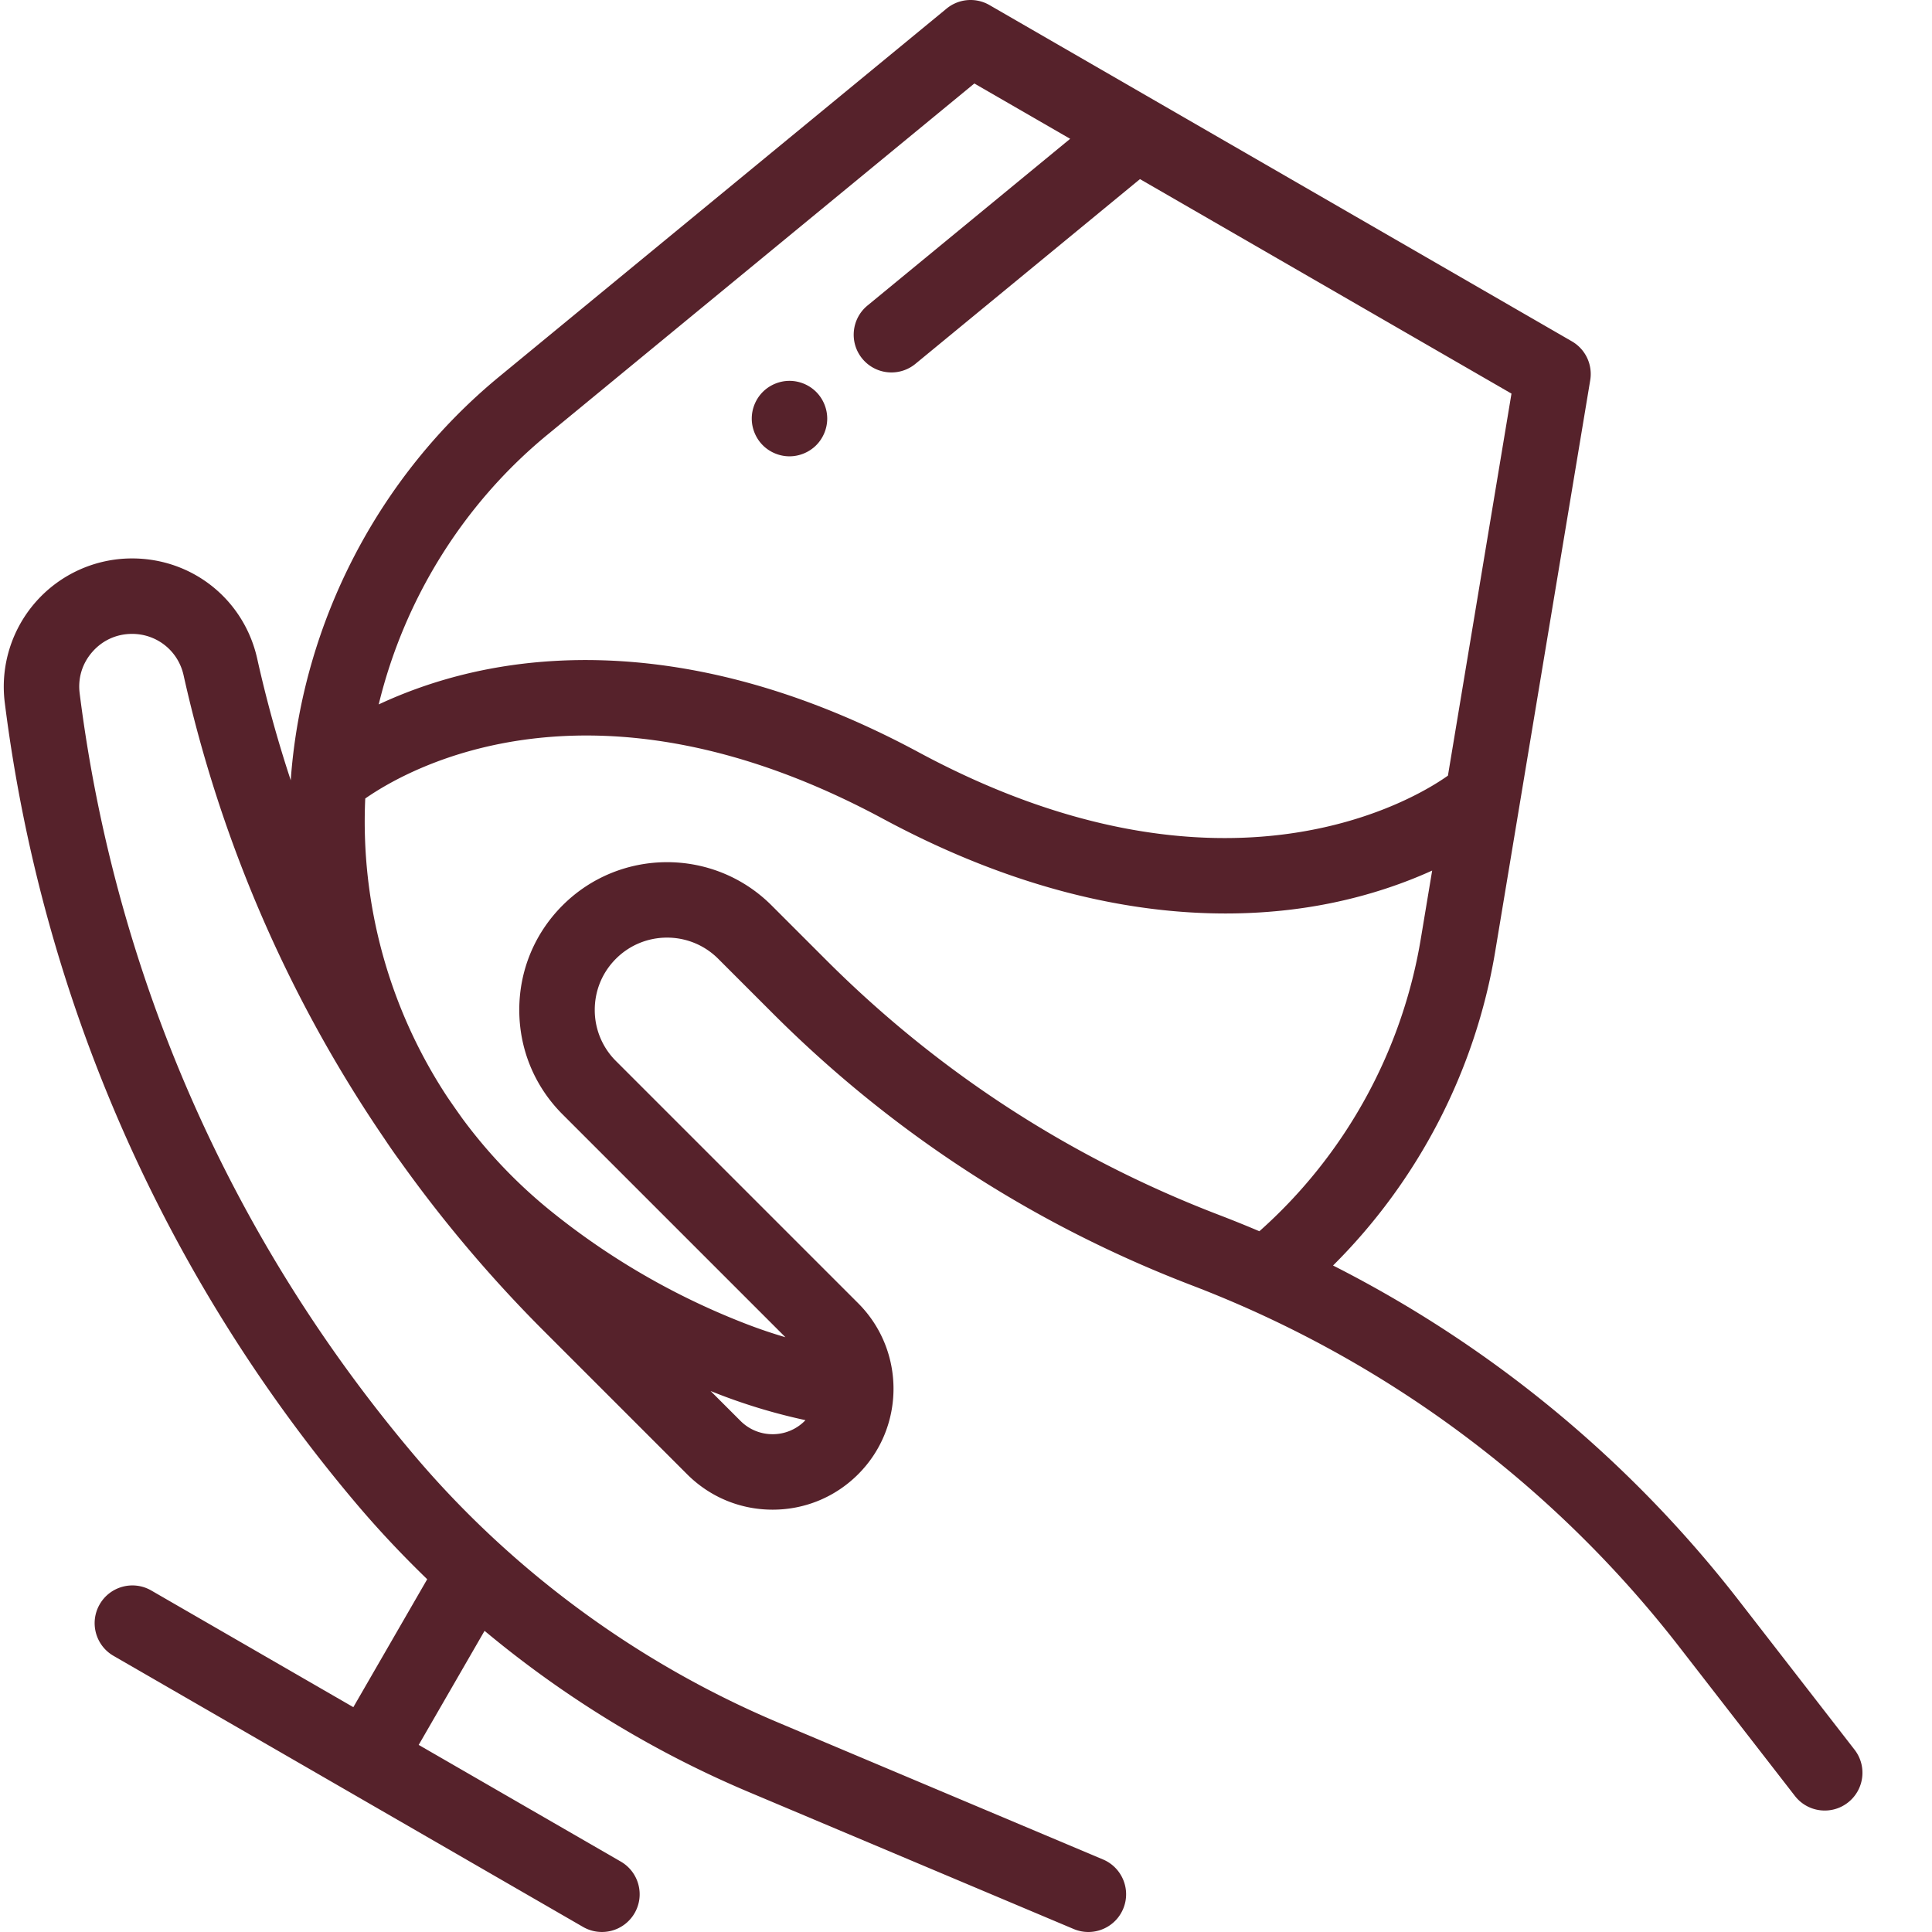 <svg xmlns="http://www.w3.org/2000/svg" xmlns:xlink="http://www.w3.org/1999/xlink" width="512" height="512" x="0" y="0" viewBox="0 0 511 512" style="enable-background:new 0 0 512 512" xml:space="preserve" class="hovered-paths"><g><path d="m490.969 463.68-30.645-39.508a318.262 318.262 0 0 0-107.554-88.8c22.593-22.474 37.718-51.622 42.976-83.227l25.18-151.387a9.992 9.992 0 0 0-4.864-10.301L261.712 1.34a10 10 0 0 0-11.356.937L131.84 99.781c-31.863 26.215-51.988 64.84-55.219 105.977-.027.347-.039.691-.066 1.035a335.657 335.657 0 0 1-8.883-32.203c-3.488-15.664-17.133-26.602-33.18-26.602-9.75 0-19.043 4.196-25.492 11.508s-9.453 17.055-8.234 26.73c9.863 78.368 42.015 151.688 92.976 212.036 5.969 7.07 12.32 13.816 18.973 20.25L93.14 452.418l-53.555-30.922c-4.785-2.762-10.902-1.121-13.66 3.66-2.762 4.785-1.125 10.899 3.66 13.66l124.43 71.84a9.998 9.998 0 0 0 13.66-3.66c2.762-4.781 1.12-10.898-3.66-13.66l-53.555-30.918 17.453-30.23c21.078 17.578 44.742 32.066 70.031 42.726l86.098 36.297c1.27.535 2.586.789 3.883.789 3.898 0 7.61-2.297 9.219-6.117 2.144-5.09-.243-10.953-5.329-13.102l-86.101-36.293c-37.207-15.687-70.645-40.281-96.692-71.129C60.563 327.973 29.988 258.25 20.61 183.73c-.511-4.042.696-7.949 3.391-11.003 2.691-3.055 6.418-4.739 10.492-4.739 6.606 0 12.223 4.504 13.656 10.953 9.86 44.262 27.993 85.891 53.293 122.922a155.14 155.14 0 0 0 4.22 6.047 355.705 355.705 0 0 0 37.905 44.754l38.024 38.027c6.055 6.055 14.105 9.387 22.664 9.387s16.61-3.332 22.664-9.387c12.492-12.496 12.492-32.828 0-45.324L162.73 281.18a19.038 19.038 0 0 1-5.613-13.551c0-5.117 1.992-9.93 5.613-13.547 7.47-7.473 19.625-7.473 27.098 0l14.426 14.426c31.805 31.808 69.234 56.094 111.242 72.18a298.28 298.28 0 0 1 129.024 95.746l30.648 39.507c3.383 4.364 9.668 5.157 14.031 1.77 4.363-3.387 5.156-9.668 1.77-14.031zM144.547 115.227 257.71 22.125l25.394 14.66-53.718 44.192c-4.262 3.511-4.875 9.812-1.367 14.078a9.978 9.978 0 0 0 7.73 3.644 9.967 9.967 0 0 0 6.348-2.277l59.507-48.957 98.454 56.844-16.84 101.242c-7.574 5.414-58.617 37.762-140.235-6.176-51.859-27.922-92.918-26.934-118.23-21.188-9.883 2.243-18.211 5.368-24.89 8.493 6.734-27.809 22.402-53.125 44.683-71.453zm59.707 264.851a11.96 11.96 0 0 1-8.52-3.531l-7.922-7.918c.836.332 1.672.668 2.512.992a152.983 152.983 0 0 0 22.625 6.734c-.062.063-.113.133-.176.196a11.973 11.973 0 0 1-8.52 3.527zm14.14-125.715-14.425-14.425c-15.27-15.27-40.114-15.27-55.383 0-7.395 7.394-11.473 17.23-11.473 27.69 0 10.462 4.075 20.294 11.473 27.692l59.059 59.059a131.693 131.693 0 0 1-10.145-3.426 192.74 192.74 0 0 1-52.11-30.086 132.814 132.814 0 0 1-23.41-24.52 342.84 342.84 0 0 1-3.914-5.605 132.648 132.648 0 0 1-21.77-79.129c11.61-8.105 60.493-35.925 137.208 5.371 35.898 19.325 66.746 25.098 90.793 25.098 10.629 0 19.933-1.125 27.75-2.71 10.894-2.208 19.937-5.462 26.992-8.665l-3.023 18.156c-4.977 29.922-20.13 57.317-42.766 77.43a324.74 324.74 0 0 0-10.602-4.285c-39.37-15.078-74.445-37.836-104.253-67.645zm0 0" fill="#56222B" opacity="1" data-original="#000000" class="hovered-path"></path><path d="M208.723 120.93c2.629 0 5.21-1.07 7.07-2.93s2.93-4.441 2.93-7.07c0-2.63-1.07-5.211-2.93-7.07a10.066 10.066 0 0 0-7.07-2.93c-2.63 0-5.211 1.07-7.07 2.93s-2.93 4.44-2.93 7.07c0 2.629 1.07 5.21 2.93 7.07s4.44 2.93 7.07 2.93zm0 0" fill="#56222B" opacity="1" data-original="#000000" class="hovered-path"></path></g></svg>